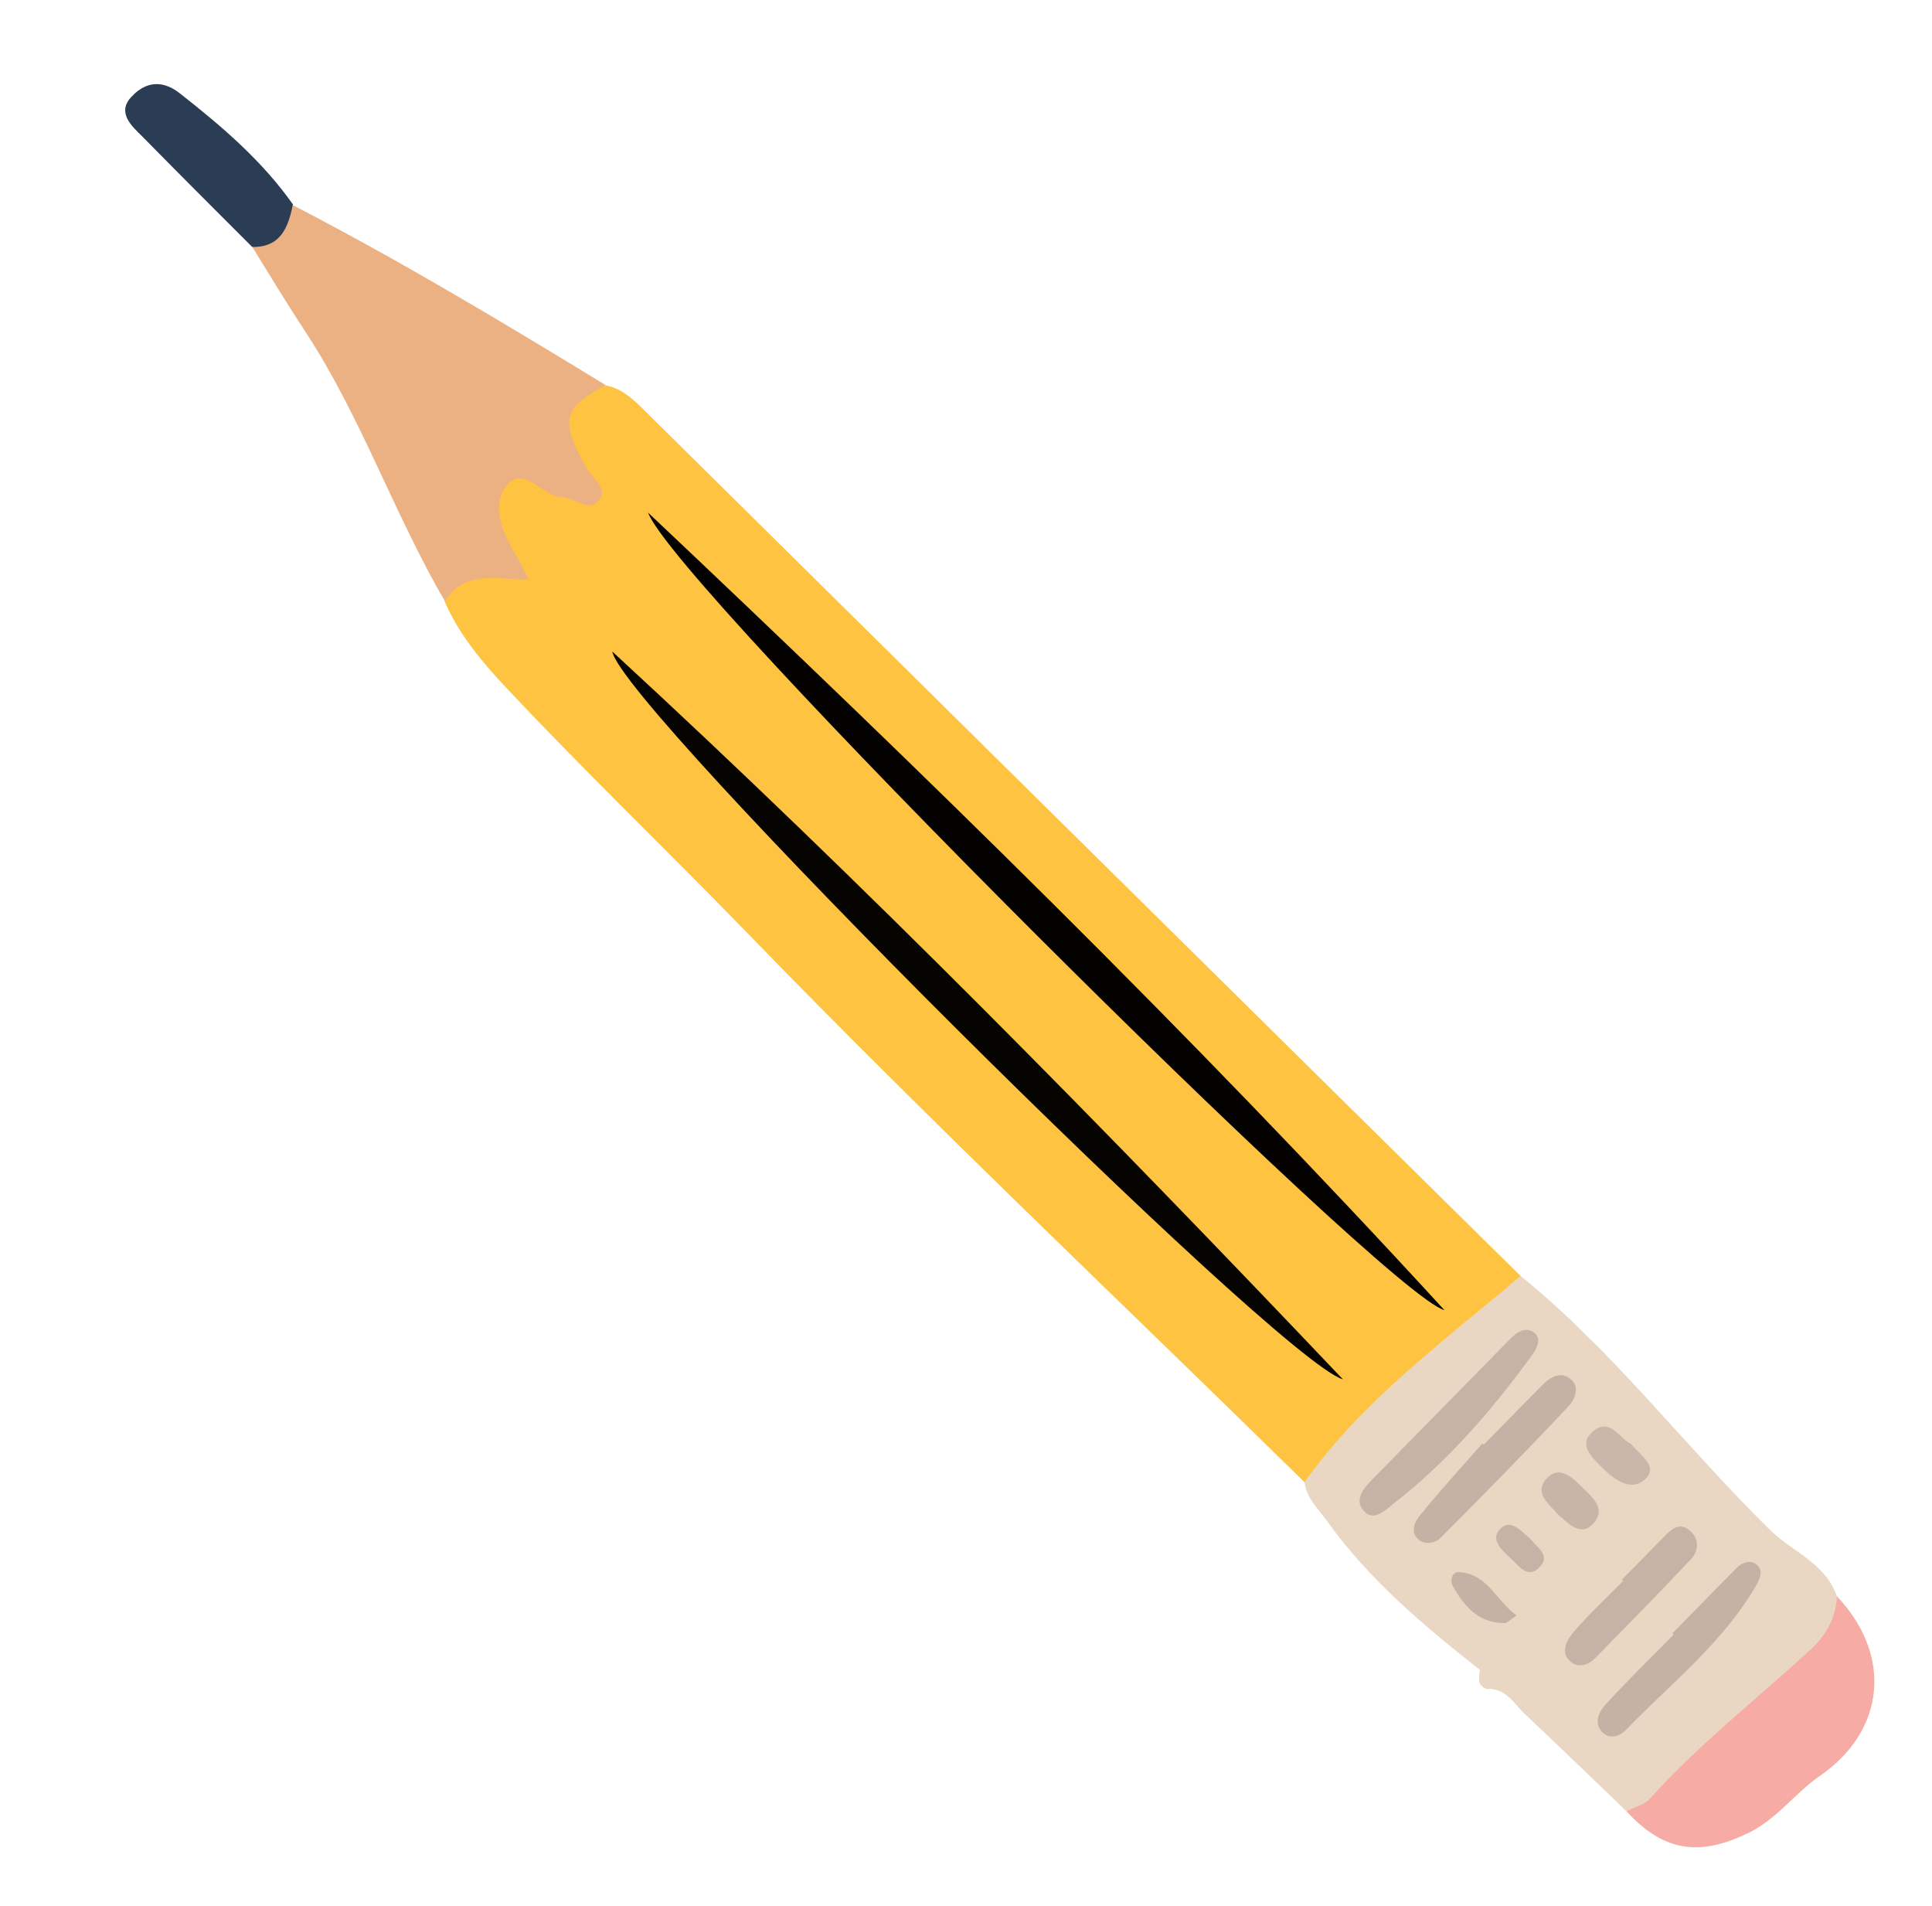<svg xmlns="http://www.w3.org/2000/svg" width="291" height="287" fill="none" viewBox="0 0 291 287"><g clip-path="url(#a)"><path fill="#FEC340" d="M196.485 223.213c-27.927-27.422-56.388-54.3-83.635-82.413-12.017-12.382-24.47-24.318-36.292-36.898-3.809-4.03-7.324-8.162-9.576-13.285.59-5.247 4.907-4.502 8.769-5.37-.431-4.307-3.903-8.978-.608-12.927 3.73-4.492 7.758 1.987 11.91.724-3.884-12.26-3.41-14.028 4.076-15.027 2.404.42 4.083 1.971 5.764 3.622 44.043 43.537 88.086 87.075 132.178 130.563-1.855 6.14-7.808 8.643-11.934 12.747-5.291 5.29-11.719 9.463-15.971 15.87-1.015 1.528-2.573 2.62-4.632 2.442l-.049-.048Z"/><path fill="#E9D6C3" d="M196.485 223.213c8.85-12.474 21.114-21.306 32.536-31.06 13.966 11.286 24.826 25.736 37.578 38.257 3.361 3.301 8.373 5.018 10.084 9.999 1.452 3.367.449 6.266-1.977 8.738-7.669 7.809-16.524 14.356-24.044 22.311-1.505 1.533-3.459 2.138-5.67 1.326-5.14-4.95-10.28-9.899-15.468-14.8-1.582-1.553-2.778-3.795-5.568-3.623-1.524-.525-1.192-1.752-1.055-2.88-8.487-6.683-16.681-13.564-23.032-22.421-1.34-1.898-3.068-3.401-3.384-5.847Z"/><path fill="#ECB182" d="M91.128 58.017c-6.434 3.488-6.81 5.353-2.727 12.565.847 1.511 3.163 3.009 1.905 4.686-1.55 2.071-3.727-.358-5.637-.39-2.99-.12-5.875-4.992-8.393-1.736-2.42 3.157-.47 7.401 1.667 10.86.448.73.798 1.56 1.696 3.315-4.85-.102-9.81-1.478-12.609 3.25-7.713-13.204-12.647-27.855-21.092-40.71-2.732-4.138-5.318-8.425-7.904-12.615 2.187-1.93 4.076-4.25 6.115-6.325 16.094 8.327 31.61 17.64 47.027 27.05l-.048.05Z"/><path fill="#F6ABA4" d="M244.992 272.784c1.218-.648 2.685-.955 3.558-1.943 7.322-8.149 15.931-14.841 23.947-22.213 2.526-2.276 4.021-4.886 4.186-8.219 8.359 8.79 7.337 20.213-2.545 27.014-3.943 2.731-6.746 6.871-11.333 8.872-7.121 3.298-12.371 2.415-17.813-3.511Z"/><path fill="#2B3D54" d="M44.1 30.869c-.704 3.386-1.803 6.384-6.115 6.325-5.537-5.533-11.073-11.067-16.562-16.65-1.581-1.553-3.804-3.541-1.719-5.863 1.94-2.173 4.48-2.882 7.342-.655C33.411 19.014 39.483 24.2 44.148 30.82l-.048.05Z"/><path fill="#030201" d="M97.623 77.209c41.159 38.861 81.687 78.365 119.934 120.094-8.691-2.223-116.163-109.4-119.934-120.094Z"/><path fill="#050401" d="M202.271 207.729c-9.873-2.898-108.742-101.435-110.042-109.604 38.088 35.069 74.331 72.016 110.042 109.604Z"/><path fill="#C5B4A6" d="m216.959 212.347 10.581-10.776c1.019-1.038 2.383-1.834 3.617-.816.938.824.46 2.102-.265 3.137-6.047 8.334-12.736 16.134-20.907 22.479-1.168.892-3.108 3.066-4.694 1.023-1.338-1.703.263-3.432 1.525-4.717l10.095-10.281.048-.049Z"/><path fill="#C4B2A4" d="m223.473 217.577 8.688-8.847c1.165-1.187 2.722-2.279 4.251-1.166 1.725 1.209.765 3.275-.206 4.264-6.307 6.719-12.713 13.244-19.218 19.769-.776.791-2.195 1.049-3.18.372-1.48-1.064-.761-2.785.015-3.674 3.003-3.75 6.301-7.307 9.453-10.912l.148.146.049.048Z"/><path fill="#C4B3A5" d="m251.947 245.925 9.61-9.786c.825-.841 2.144-1.294 3.082-.469.938.824.508 2.052-.119 3.087-5.015 8.667-12.846 14.763-19.689 21.831-.922.939-2.485 1.443-3.623.131-1.089-1.264-.37-2.887.406-3.776 3.346-3.704 6.988-7.215 10.483-10.774l-.248-.243.098-.001Z"/><path fill="#C5B3A5" d="m244.281 237.912 6.261-6.376c1.117-1.137 2.427-2.471 4.057-.968 1.433 1.31 1.204 3.124.04 4.311-4.706 4.99-9.511 9.883-14.316 14.777-1.019 1.038-2.483 1.639-3.717.622-1.629-1.308-.666-3.178.254-4.313 2.326-2.765 5.047-5.239 7.619-7.859l-.198-.194Z"/><path fill="#C9B7A9" d="M245.613 217.376c1.437 1.799 4.195 3.44 2.252 5.319-2.136 2.077-4.651.189-6.53-1.655-1.483-1.456-3.508-3.348-1.712-5.177 2.669-2.718 4.268.696 5.941 1.563l.049-.05Z"/><path fill="#C7B5A7" d="M234.738 228.153c-1.337-1.604-3.851-3.295-1.716-5.568 1.892-1.928 3.721-.132 5.155 1.275 1.581 1.553 3.9 3.345 1.765 5.617-1.843 1.977-3.624.034-5.204-1.324Z"/><path fill="#C4B3A5" d="M228.41 243.3c-1.314.942-1.508 1.14-1.704 1.142-3.918.036-6.195-2.491-7.888-5.61-.399-.683-.216-2.154.96-2.067 4.215.256 5.525 4.163 8.583 6.486l.049.049Z"/><path fill="#C5B4A6" d="M230.608 231.865c.892 1.168 2.862 2.326 1.457 3.955-1.842 2.172-3.184.078-4.468-1.086-1.333-1.212-3.259-2.909-1.608-4.492 1.601-1.631 3.237.46 4.57 1.575l.049.048Z"/></g><defs><clipPath id="a"><path fill="#fff" d="M0 0h359.039v48.699H0z" transform="rotate(-135.523 186.623 90.775)"/></clipPath></defs></svg>